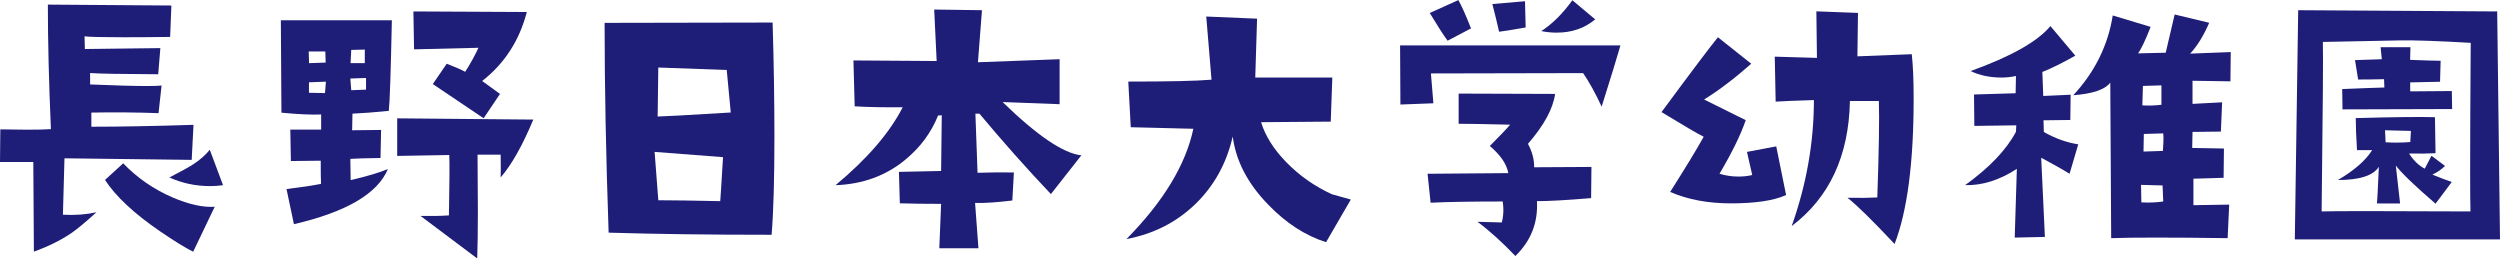 <?xml version="1.0" encoding="UTF-8"?>
<svg id="_レイヤー_2" data-name="レイヤー 2" xmlns="http://www.w3.org/2000/svg" width="304" height="31.43" viewBox="0 0 304 31.43">
  <defs>
    <style>
      .cls-1 {
        fill: #1e1e78;
      }
    </style>
  </defs>
  <g id="_レイヤー_1-2" data-name="レイヤー 1">
    <path class="cls-1" d="M23.53,15.17l-.22,4.27-15.47-.19-.19,6.86c1.45.08,2.81-.02,4.08-.3-1.3,1.18-2.29,2-2.96,2.47-1.25.87-2.8,1.65-4.65,2.32l-.07-10.9H0l.04-3.97c1.27.02,2.37.04,3.3.04,1.25,0,2.2-.02,2.85-.07-.25-5.74-.37-10.79-.37-15.14l15.02.11-.15,3.82c-2.25.03-4.15.04-5.69.04-2.55,0-4.12-.04-4.72-.11l.04,1.54,9.18-.11-.26,3.18c-4.57-.02-7.33-.07-8.28-.15v1.39c3.12.13,5.42.19,6.89.19.92,0,1.52-.02,1.8-.07l-.37,3.37c-2.75-.1-5.47-.12-8.17-.07v1.72c3.52,0,7.67-.08,12.44-.23ZM26.11,25.14l-2.62,5.47c-.95-.47-2.29-1.3-4.01-2.47-3.17-2.17-5.41-4.26-6.71-6.26l2.21-2.02c1.7,1.77,3.71,3.16,6.03,4.16,2,.85,3.7,1.22,5.1,1.12ZM27.12,22.52c-.5.07-1.02.11-1.57.11-1.75,0-3.4-.35-4.95-1.05,1.4-.72,2.35-1.25,2.85-1.57.85-.55,1.54-1.15,2.06-1.8l1.61,4.31Z"/>
    <path class="cls-1" d="M47.65,2.47c-.13,6.27-.25,9.94-.37,11.01-1.77.18-3.25.29-4.42.34l-.04,2.02,3.52-.04-.07,3.41c-1.82.03-3.05.06-3.67.11l.04,2.58c2.02-.47,3.53-.92,4.53-1.35-1.25,3-5.06,5.23-11.43,6.71l-.9-4.27c1.87-.23,3.27-.44,4.2-.64-.03-.42-.04-1.36-.04-2.81l-3.63.04-.07-3.82h3.75v-1.84c-1.15.05-2.76-.02-4.83-.22l-.07-11.24h13.53ZM39.6,7.61l-.04-1.35h-2.02l.04,1.42,2.02-.07ZM39.63,9.93l-2.06.08v1.27l1.95.04.11-1.39ZM44.51,10.9v-1.42l-1.91.07.11,1.42,1.8-.07ZM44.36,7.68v-1.65l-1.65.04-.08,1.61h1.72ZM64.85,14.54c-1.3,3.12-2.62,5.47-3.97,7.04.02-.62.02-1.55,0-2.77h-2.81l.04,6.74c0,2.55-.03,4.51-.08,5.88l-6.89-5.17c1.35.02,2.5,0,3.45-.07.07-4,.09-6.45.04-7.34l-6.33.11v-4.57l16.56.15ZM64.06,1.46c-.9,3.47-2.71,6.27-5.43,8.39l2.17,1.57-1.99,2.96-6.18-4.16,1.69-2.47c.92.35,1.67.67,2.25.98.65-1.02,1.19-2,1.61-2.92l-7.83.19-.08-4.61,13.79.07Z"/>
    <path class="cls-1" d="M93.95,2.74c.15,5.02.22,9.63.22,13.82,0,5.17-.11,9.17-.34,11.99-7.59,0-14.2-.09-19.82-.26-.33-9.39-.49-17.9-.49-25.51l20.42-.04ZM87.92,19.11l-8.32-.64.45,5.88c1.77,0,4.28.04,7.53.11.02-.17.14-1.96.34-5.36ZM88.86,13.68l-.49-5.17-8.32-.3-.08,5.96c.5,0,3.46-.16,8.88-.49Z"/>
    <path class="cls-1" d="M131.5,18.88l-3.71,4.72c-3.05-3.22-5.94-6.48-8.69-9.78h-.49l.26,7.19c1.47-.05,2.95-.06,4.42-.04l-.19,3.41c-1.8.22-3.31.33-4.53.3l.41,5.51h-4.76l.22-5.4c-1.95,0-3.62-.02-5.02-.07l-.11-3.82,5.13-.11.08-6.78-.45.04c-.85,2.1-2.17,3.88-3.97,5.36-2.35,1.95-5.18,2.99-8.5,3.11,3.87-3.22,6.59-6.38,8.17-9.48-2.22.02-4.17-.01-5.84-.11l-.15-5.58,10.12.07-.3-6.26,5.81.08-.49,6.33,9.93-.37v5.47l-6.93-.26c4.22,4.1,7.42,6.26,9.59,6.48Z"/>
    <path class="cls-1" d="M164.25,24.28l-3,5.17c-2.52-.8-4.87-2.32-7.04-4.57-2.5-2.57-3.93-5.33-4.31-8.28-.75,3.27-2.27,6.01-4.55,8.22-2.29,2.21-5.08,3.63-8.37,4.25,4.5-4.57,7.21-9.04,8.13-13.41l-7.61-.19-.3-5.55c4.9,0,8.27-.07,10.12-.23l-.64-7.68,6.18.26-.22,7.16h9.37l-.19,5.36-8.47.07c.5,1.65,1.51,3.26,3.03,4.83,1.6,1.65,3.46,2.96,5.58,3.93.5.13,1.26.34,2.29.64Z"/>
    <path class="cls-1" d="M197.05,5.51c-.4,1.4-1.16,3.88-2.29,7.46-.75-1.62-1.5-2.98-2.25-4.08l-18.51.04.3,3.63-4.01.15-.04-7.19h26.79ZM193.52,20.31l-.04,3.78c-2.97.25-5.17.37-6.59.37.15,2.6-.72,4.82-2.62,6.67-1.6-1.67-3.13-3.06-4.61-4.16l2.96.08c.13-.5.19-1.01.19-1.54,0-.33-.03-.66-.08-1.01-3.75,0-6.67.05-8.77.15l-.37-3.52,9.82-.08c-.2-1.1-.95-2.2-2.25-3.3,1.25-1.25,2.07-2.11,2.47-2.59-2.95-.07-5.03-.11-6.26-.11v-3.67l11.73.04c-.25,1.8-1.35,3.82-3.3,6.07.52.97.77,1.92.75,2.85l6.97-.04ZM178.88,3.45l-2.85,1.5c-.55-.75-1.27-1.87-2.17-3.37l3.48-1.57c.37.65.89,1.8,1.54,3.45ZM185.51,3.34c-1.52.27-2.6.45-3.22.52-.23-1.02-.5-2.15-.82-3.37l3.97-.34.08,3.19ZM193.97,2.36c-1.27,1.07-2.84,1.61-4.68,1.61-.62,0-1.25-.06-1.87-.19,1.32-.85,2.59-2.1,3.78-3.75l2.77,2.32Z"/>
    <path class="cls-1" d="M217.18,23.72c-1.47.67-3.71,1.01-6.71,1.01-2.77,0-5.23-.46-7.38-1.39,1.82-2.87,3.19-5.11,4.08-6.71-.62-.3-2.34-1.3-5.13-3,3.67-4.97,5.96-8,6.86-9.1l4.05,3.22c-2,1.77-3.91,3.22-5.73,4.35l5.06,2.51c-.58,1.72-1.64,3.9-3.19,6.52.72.22,1.49.34,2.29.34.62,0,1.19-.06,1.69-.19l-.64-2.81,3.56-.67,1.2,5.92ZM232.47,6.59c.15,1.32.23,3.11.23,5.36,0,7.82-.77,13.73-2.32,17.72-2.72-2.9-4.63-4.77-5.73-5.62,1.5.03,2.71.01,3.63-.04.2-5.77.26-9.68.19-11.73h-3.52c-.13,6.67-2.49,11.74-7.08,15.21,1.8-5.07,2.7-10.18,2.7-15.32-2.35.07-3.9.14-4.65.19l-.11-5.47,5.13.15-.07-5.66,5.06.19-.07,5.28,6.63-.26Z"/>
    <path class="cls-1" d="M252.71,17.57l-1.05,3.56c-.75-.47-1.9-1.12-3.45-1.95l.45,9.63-3.67.08.26-8.36c-2.1,1.37-4.2,2.04-6.29,1.98,2.95-2.12,5.01-4.28,6.18-6.48l.04-.79-5.1.07-.04-3.82,5.06-.15.04-2.1c-.58.13-1.16.19-1.76.19-1.4,0-2.65-.26-3.75-.79,4.92-1.77,8.16-3.6,9.7-5.47l3.03,3.6c-1.55.87-2.89,1.54-4.01,1.98l.11,2.92,3.33-.15-.04,3.07-3.26.04.04,1.42c1.35.77,2.73,1.27,4.16,1.5ZM271.26,6.33l-.04,3.56-4.61-.07v2.81l3.6-.19-.15,3.56-3.45.04-.04,1.95,3.86.07-.04,3.56-3.67.11v3.22l4.35-.07-.19,4.08c-3.42-.05-6.32-.07-8.69-.07s-4.17.02-5.47.07l-.11-18.92c-.62.85-2.12,1.36-4.5,1.54,2.62-2.82,4.22-6.06,4.8-9.7l4.61,1.39c-.67,1.7-1.19,2.77-1.54,3.22l3.37-.08,1.09-4.65,4.2,1.01c-.7,1.6-1.47,2.85-2.32,3.75l4.95-.19ZM263.05,24.5l-.08-1.95-2.62-.07.04,2.13c.97.05,1.86.01,2.66-.11ZM262.83,12.74v-2.36l-2.25.07-.07,2.36c.7.05,1.47.03,2.32-.07ZM263.05,16.22l-2.36.07-.04,2.14c.25,0,1.04-.03,2.36-.08.07-.9.09-1.61.04-2.14Z"/>
    <path class="cls-1" d="M304,29.11h-24.95l.41-27.87,24.2.15.34,27.72ZM300.44,5.21c-3.95-.23-6.76-.32-8.43-.3-1.1.03-4.28.09-9.55.19.05,1.25,0,8.12-.15,20.61,1.47-.05,7.51-.05,18.1,0-.03-.8-.04-2.51-.04-5.13,0-3.5.02-8.62.07-15.36ZM298.15,22.11l-1.99,2.66c-2.55-2.2-4.16-3.75-4.83-4.64l.52,4.61h-2.81c.03-.17.1-1.66.23-4.46-.67,1.07-2.34,1.61-4.98,1.61,2-1.17,3.38-2.39,4.16-3.63h-1.84c-.1-1.62-.15-2.92-.15-3.9,4.72-.13,7.93-.16,9.63-.11l.07,4.38c-.9.05-1.97.06-3.22.04.57.87,1.21,1.49,1.91,1.84l.82-1.57,1.65,1.24c-.47.45-.99.8-1.54,1.05.77.33,1.56.62,2.36.9ZM298.19,13.26l-13.34.04-.04-2.47c2.32-.1,4.03-.16,5.13-.19l-.04-1.01c-1.27.03-2.32.04-3.15.04l-.38-2.36,3.26-.11-.15-1.46h3.63l-.04,1.54c1.92.07,3.16.11,3.71.11l-.07,2.55-3.63.08v1.09l5.06-.04.04,2.21ZM293.17,15.92l-3.15-.08.07,1.46c.47.03.92.04,1.35.04.57,0,1.12-.02,1.65-.07l.08-1.35Z"/>
  </g>
</svg>